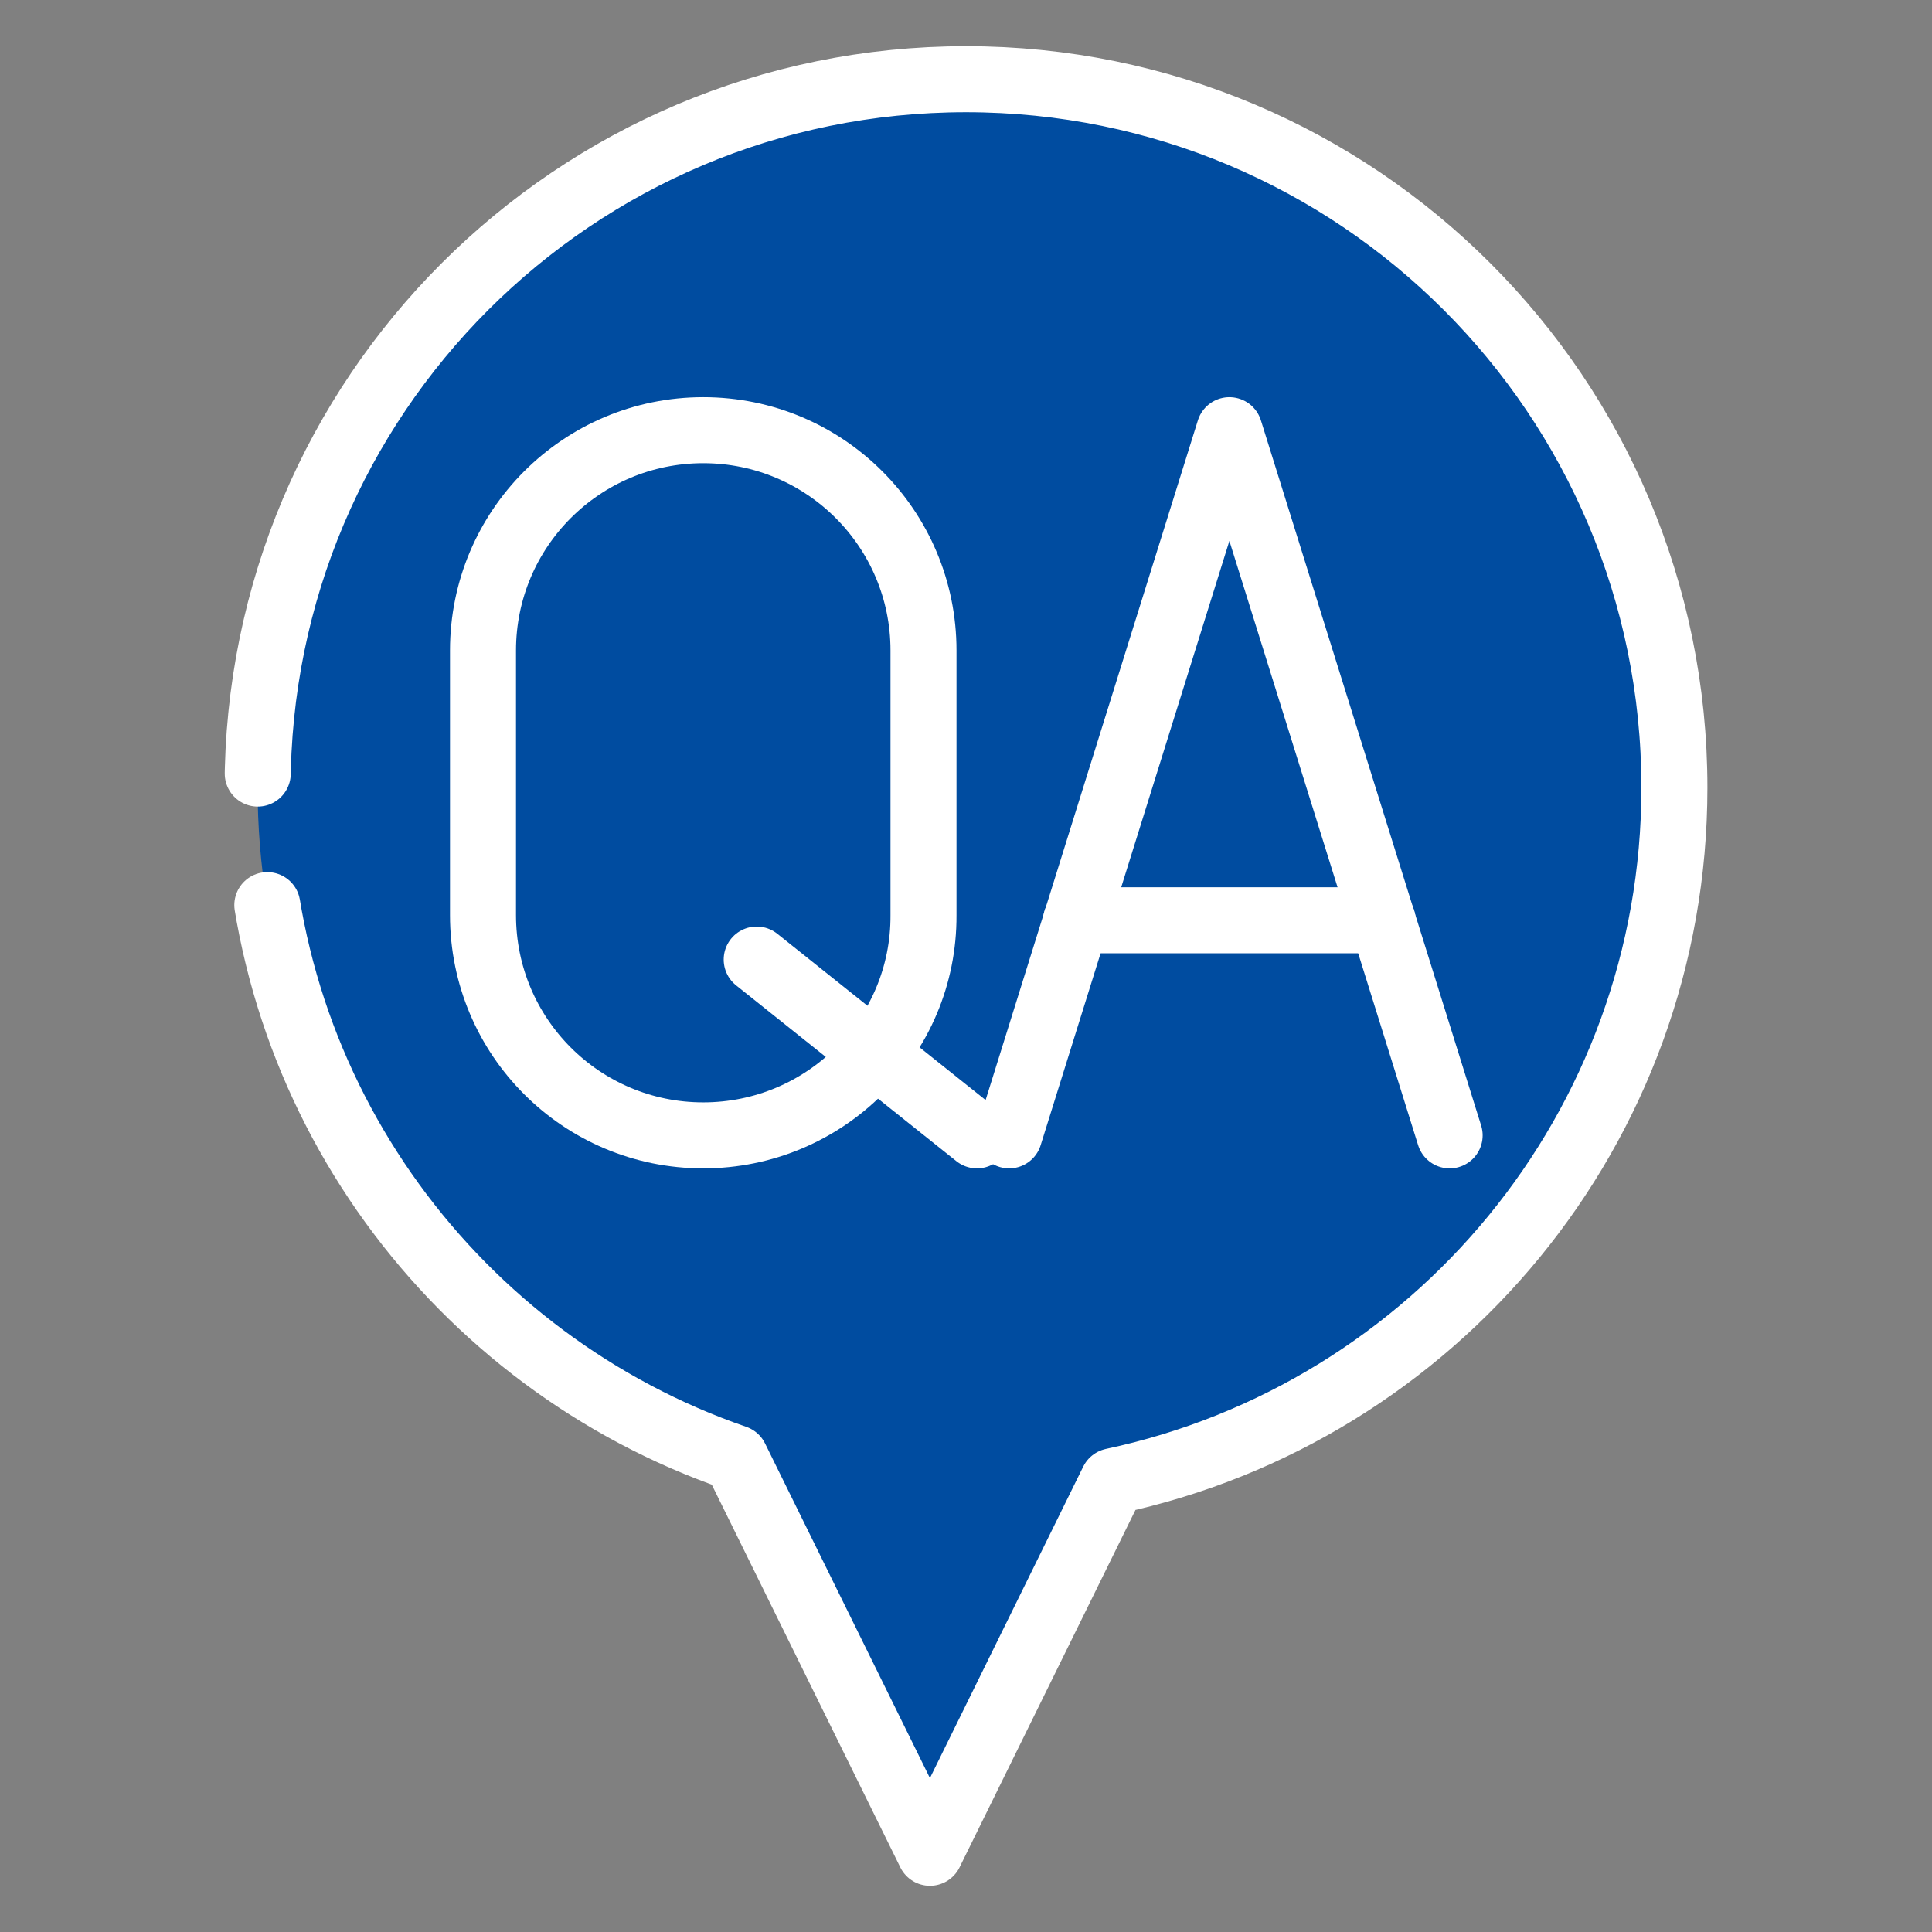<?xml version="1.0" encoding="utf-8"?>
<!-- Generator: Adobe Illustrator 26.5.0, SVG Export Plug-In . SVG Version: 6.00 Build 0)  -->
<svg version="1.1" id="レイヤー_1" xmlns="http://www.w3.org/2000/svg" xmlns:xlink="http://www.w3.org/1999/xlink" x="0px"
	 y="0px" viewBox="0 0 30 30" style="enable-background:new 0 0 30 30;" xml:space="preserve">
<rect x="0" y="0" width="30" height="30" fill="#808080" stroke="none"/>
<style type="text/css">
	
		.st0{fill:#004CA0;stroke:#220014;stroke-width:11.339;stroke-linecap:round;stroke-linejoin:round;stroke-miterlimit:10;stroke-dasharray:379.842,22.677,283.465,0,0,0;}
	
		.st1{fill:#004CA0;stroke:#FFFFFF;stroke-width:11.339;stroke-linecap:round;stroke-linejoin:round;stroke-miterlimit:10;stroke-dasharray:379.842,22.677,283.465,0,0,0;}
	
		.st2{fill:#004CA0;stroke:#FFFFFF;stroke-width:1.025;stroke-linecap:round;stroke-linejoin:round;stroke-miterlimit:10;stroke-dasharray:34.348,2.051,25.633,0,0,0;}
	.st3{fill:none;stroke:#FFFFFF;stroke-width:1.025;stroke-linecap:round;stroke-linejoin:round;stroke-miterlimit:10;}
	
		.st4{fill:#FFFFFF;stroke:#FFFFFF;stroke-width:0.757;stroke-linecap:round;stroke-linejoin:round;stroke-miterlimit:10;stroke-dasharray:22.906,1.514,18.931,0,0,0;}
	.st5{fill:#FFFFFF;stroke:#FFFFFF;stroke-width:0.757;stroke-linecap:round;stroke-linejoin:round;stroke-miterlimit:10;}
</style>
<rect x="-1561.5" y="-1126.92" class="st0" width="853" height="738"/>
<path class="st1" d="M-1212.54-247.04c0-67.18,54.46-121.65,121.65-121.65c67.18,0,121.65,54.46,121.65,121.65
	c0,53.34-34.33,98.65-82.1,115.07l-33.4,67.76l-31.46-63.83C-1171.24-139.69-1212.54-188.54-1212.54-247.04z"/>
<g>
	<path class="st2" d="M26,12.23c0-6.08-4.92-11-11-11c-6.08,0-11,4.92-11,11c0,4.82,3.1,8.92,7.42,10.41l3.02,6.13l2.84-5.77
		C22.27,21.94,26,17.52,26,12.23z"/>
	<g>
		<g>
			<path class="st3" d="M10.92,17.63c-1.89,0-3.42-1.53-3.42-3.42V10.1c0-1.89,1.53-3.42,3.42-3.42s3.42,1.53,3.42,3.42v4.11
				C14.35,16.1,12.81,17.63,10.92,17.63z"/>
			<line class="st3" x1="11.75" y1="14.9" x2="15.17" y2="17.63"/>
		</g>
	</g>
	<g>
		<polyline class="st3" points="22.51,17.63 19.09,6.68 15.67,17.63 		"/>
		<line class="st3" x1="16.71" y1="14.29" x2="21.47" y2="14.29"/>
	</g>
</g>
<g>
	<g>
		<path class="st2" d="M62.71,26.57h-19.4c-1.27,0-2.29-1.03-2.29-2.29l6.58-10.44l-6.58-8.96c0-1.27,1.03-2.29,2.29-2.29h19.4
			c1.27,0,2.29,1.03,2.29,2.29v19.4C65,25.54,63.97,26.57,62.71,26.57z"/>
		<g>
			<path class="st4" d="M59.62,11.33h-5.78c-1.63,0-2.95-1.32-2.95-2.95v0c0-1.63,1.32-2.95,2.95-2.95h5.78
				c1.63,0,2.95,1.32,2.95,2.95v0C62.57,10.01,61.25,11.33,59.62,11.33z"/>
			<path class="st5" d="M52.14,15.62L52.14,15.62c-0.69,0-1.26-0.56-1.26-1.26v0c0-0.69,0.56-1.26,1.26-1.26h0
				c0.69,0,1.26,0.56,1.26,1.26v0C53.39,15.06,52.83,15.62,52.14,15.62z"/>
			<path class="st5" d="M56.73,15.62L56.73,15.62c-0.69,0-1.26-0.56-1.26-1.26v0c0-0.69,0.56-1.26,1.26-1.26h0
				c0.69,0,1.26,0.56,1.26,1.26v0C57.98,15.06,57.42,15.62,56.73,15.62z"/>
			<path class="st5" d="M61.31,15.62L61.31,15.62c-0.69,0-1.26-0.56-1.26-1.26v0c0-0.69,0.56-1.26,1.26-1.26h0
				c0.69,0,1.26,0.56,1.26,1.26v0C62.57,15.06,62.01,15.62,61.31,15.62z"/>
			<path class="st5" d="M52.14,19.67L52.14,19.67c-0.69,0-1.26-0.56-1.26-1.26v0c0-0.69,0.56-1.26,1.26-1.26h0
				c0.69,0,1.26,0.56,1.26,1.26v0C53.39,19.11,52.83,19.67,52.14,19.67z"/>
			<path class="st5" d="M56.73,19.67L56.73,19.67c-0.69,0-1.26-0.56-1.26-1.26v0c0-0.69,0.56-1.26,1.26-1.26h0
				c0.69,0,1.26,0.56,1.26,1.26v0C57.98,19.11,57.42,19.67,56.73,19.67z"/>
			<path class="st5" d="M61.31,19.67L61.31,19.67c-0.69,0-1.26-0.56-1.26-1.26v0c0-0.69,0.56-1.26,1.26-1.26h0
				c0.69,0,1.26,0.56,1.26,1.26v0C62.57,19.11,62.01,19.67,61.31,19.67z"/>
			<path class="st5" d="M52.14,23.73L52.14,23.73c-0.69,0-1.26-0.56-1.26-1.26v0c0-0.69,0.56-1.26,1.26-1.26h0
				c0.69,0,1.26,0.56,1.26,1.26v0C53.39,23.17,52.83,23.73,52.14,23.73z"/>
			<path class="st5" d="M56.73,23.73L56.73,23.73c-0.69,0-1.26-0.56-1.26-1.26v0c0-0.69,0.56-1.26,1.26-1.26h0
				c0.69,0,1.26,0.56,1.26,1.26v0C57.98,23.17,57.42,23.73,56.73,23.73z"/>
			<path class="st5" d="M61.31,23.73L61.31,23.73c-0.69,0-1.26-0.56-1.26-1.26v0c0-0.69,0.56-1.26,1.26-1.26h0
				c0.69,0,1.26,0.56,1.26,1.26v0C62.57,23.17,62.01,23.73,61.31,23.73z"/>
		</g>
	</g>
	<path class="st2" d="M45,26.57L45,26.57c-2.2,0-3.98-1.78-3.98-3.98V6.57c0-2.2,1.78-3.98,3.98-3.98h0c2.2,0,3.98,1.78,3.98,3.98
		v16.02C48.98,24.78,47.2,26.57,45,26.57z"/>
</g>
<rect x="-29.5" y="41.08" class="st2" width="30" height="19"/>
</svg>
